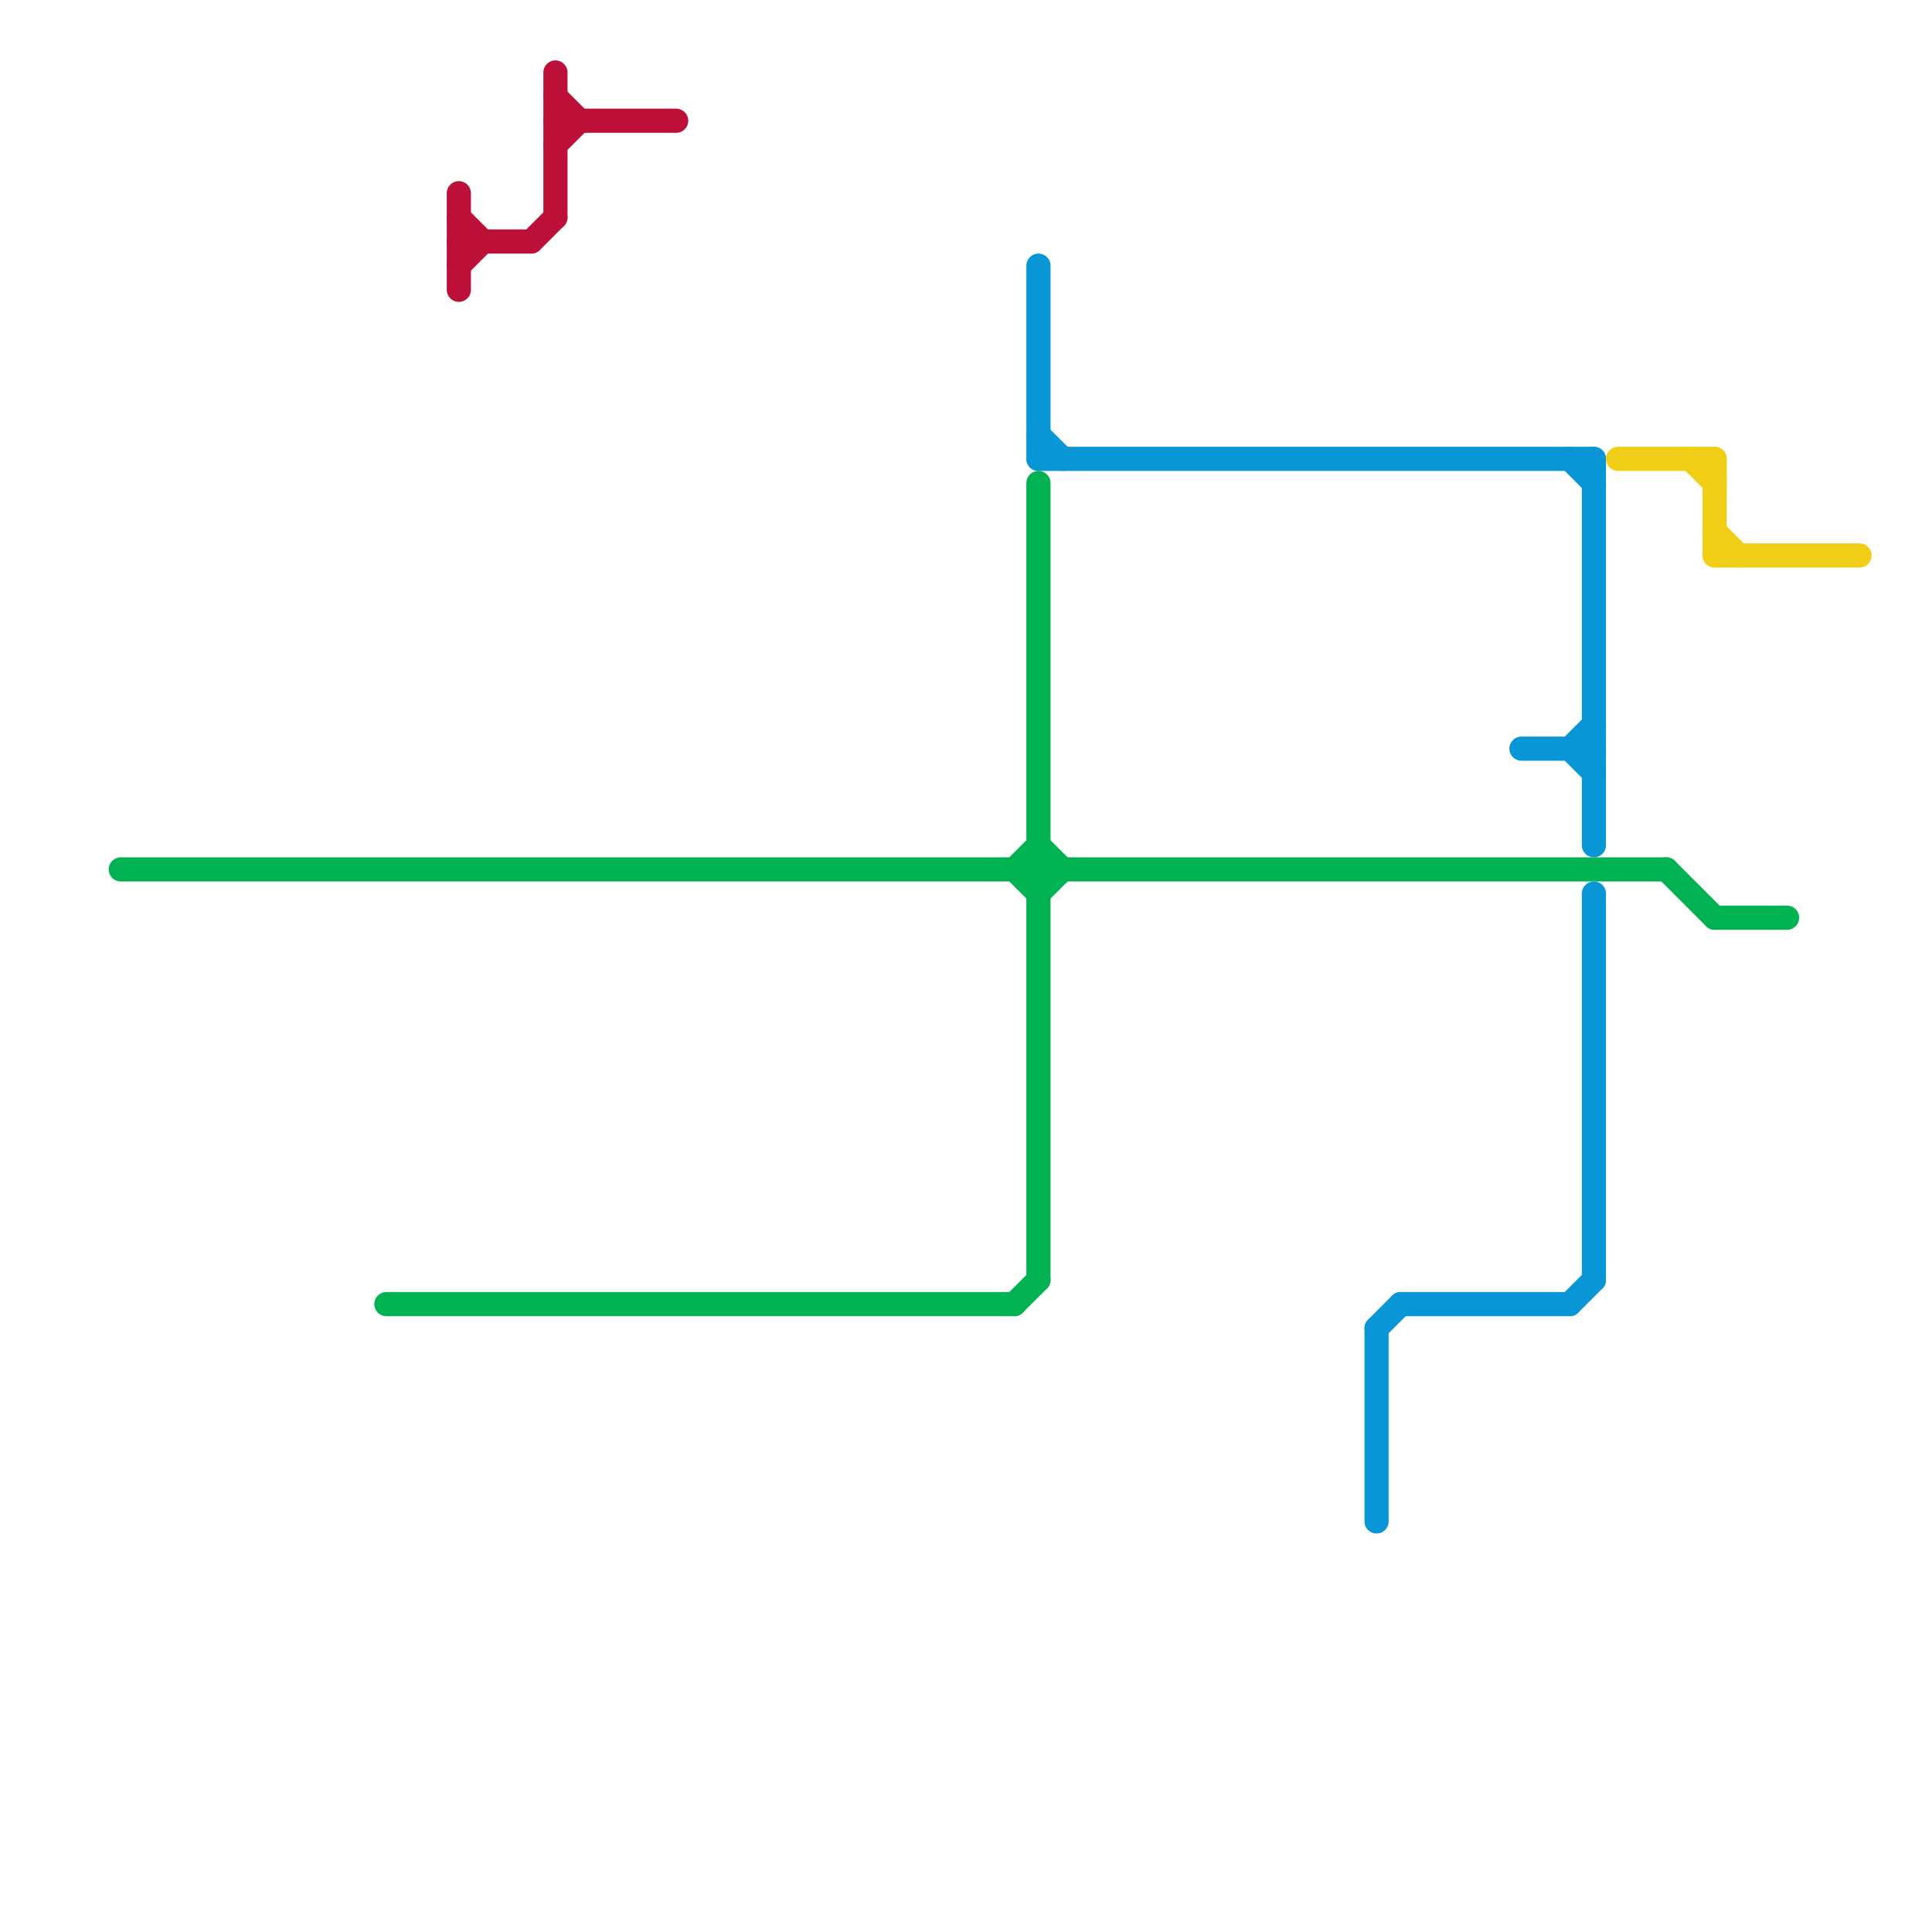 
<svg version="1.1" xmlns="http://www.w3.org/2000/svg" viewBox="0 0 80 80">
<style>text { font: 1px Helvetica; font-weight: 600; white-space: pre; dominant-baseline: central; } line { stroke-width: 1; fill: none; stroke-linecap: round; stroke-linejoin: round; } .c0 { stroke: #bd1038 } .c1 { stroke: #0896d7 } .c2 { stroke: #f0ce15 } .c3 { stroke: #00b251 } .w1 { stroke-width: 1; }</style><defs><g id="wm-xf"><circle r="1.2" fill="#000"/><circle r="0.9" fill="#fff"/><circle r="0.6" fill="#000"/><circle r="0.3" fill="#fff"/></g><g id="wm"><circle r="0.6" fill="#000"/><circle r="0.3" fill="#fff"/></g></defs><line class="c0 " x1="23" y1="3" x2="23" y2="9"/><line class="c0 " x1="22" y1="10" x2="23" y2="9"/><line class="c0 " x1="19" y1="11" x2="20" y2="10"/><line class="c0 " x1="23" y1="4" x2="24" y2="5"/><line class="c0 " x1="19" y1="9" x2="20" y2="10"/><line class="c0 " x1="19" y1="10" x2="22" y2="10"/><line class="c0 " x1="19" y1="8" x2="19" y2="12"/><line class="c0 " x1="23" y1="6" x2="24" y2="5"/><line class="c0 " x1="23" y1="5" x2="28" y2="5"/><line class="c1 " x1="63" y1="31" x2="66" y2="31"/><line class="c1 " x1="65" y1="31" x2="66" y2="32"/><line class="c1 " x1="66" y1="19" x2="66" y2="35"/><line class="c1 " x1="43" y1="19" x2="66" y2="19"/><line class="c1 " x1="66" y1="37" x2="66" y2="53"/><line class="c1 " x1="65" y1="19" x2="66" y2="20"/><line class="c1 " x1="57" y1="55" x2="57" y2="63"/><line class="c1 " x1="65" y1="31" x2="66" y2="30"/><line class="c1 " x1="65" y1="54" x2="66" y2="53"/><line class="c1 " x1="57" y1="55" x2="58" y2="54"/><line class="c1 " x1="43" y1="18" x2="44" y2="19"/><line class="c1 " x1="58" y1="54" x2="65" y2="54"/><line class="c1 " x1="43" y1="11" x2="43" y2="19"/><line class="c2 " x1="71" y1="23" x2="77" y2="23"/><line class="c2 " x1="70" y1="19" x2="71" y2="20"/><line class="c2 " x1="71" y1="19" x2="71" y2="23"/><line class="c2 " x1="71" y1="22" x2="72" y2="23"/><line class="c2 " x1="67" y1="19" x2="71" y2="19"/><line class="c3 " x1="16" y1="54" x2="42" y2="54"/><line class="c3 " x1="42" y1="54" x2="43" y2="53"/><line class="c3 " x1="43" y1="35" x2="44" y2="36"/><line class="c3 " x1="71" y1="38" x2="74" y2="38"/><line class="c3 " x1="43" y1="20" x2="43" y2="53"/><line class="c3 " x1="42" y1="36" x2="43" y2="37"/><line class="c3 " x1="69" y1="36" x2="71" y2="38"/><line class="c3 " x1="43" y1="37" x2="44" y2="36"/><line class="c3 " x1="5" y1="36" x2="69" y2="36"/><line class="c3 " x1="42" y1="36" x2="43" y2="35"/>
</svg>
